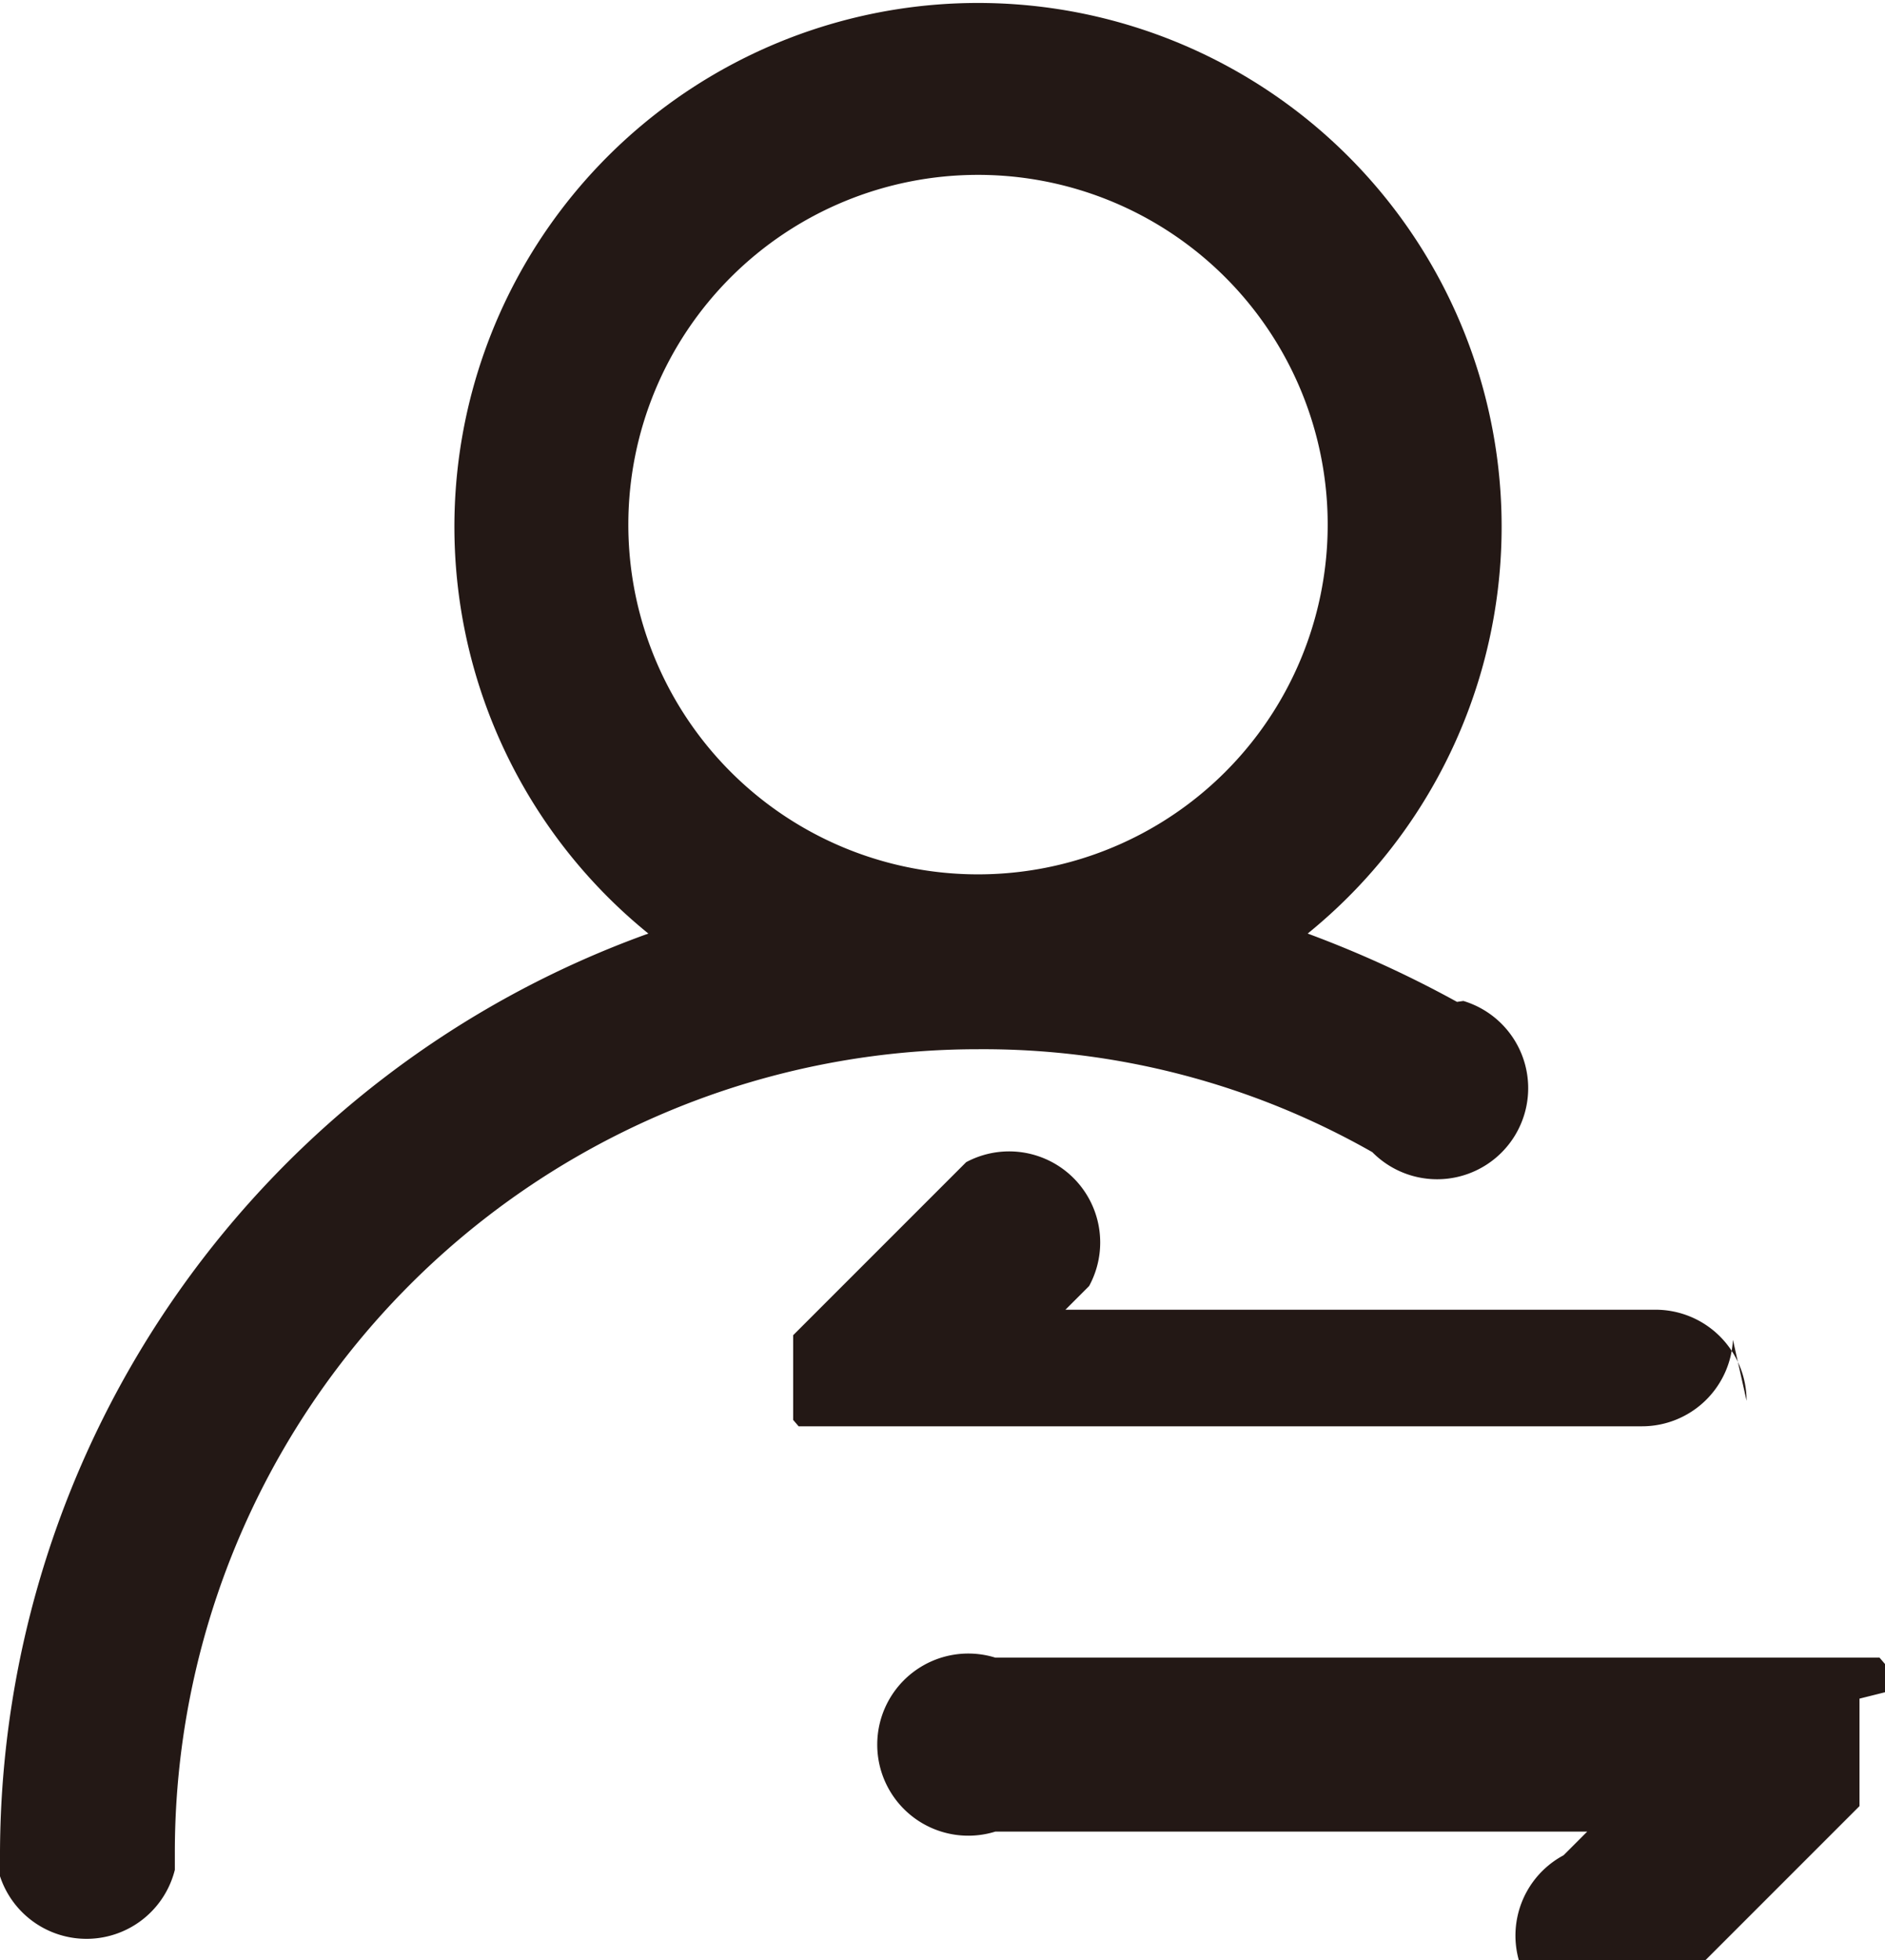 <svg xmlns="http://www.w3.org/2000/svg" viewBox="0 0 20.7 21.52"><defs><style>.cls-1{fill:#231815;}</style></defs><g id="图层_2" data-name="图层 2"><g id="图层_1-2" data-name="图层 1"><path class="cls-1" d="M10.74,11.52a8.64,8.64,0,0,1,4.33,1.13l0,0a1,1,0,1,0,1-1.66L16,11a12.14,12.14,0,0,0-1.64-.75,5.75,5.75,0,1,0-7.24,0A10.76,10.76,0,0,0,0,20.34v.26a1,1,0,0,0,1.92-.07h0v-.18A8.82,8.82,0,0,1,10.74,11.52Zm0-9.6A3.84,3.84,0,1,1,6.9,5.75,3.84,3.84,0,0,1,10.74,1.92Z"/><path class="cls-1" d="M19.18,15.38a1,1,0,0,0-1-1H11.7l.26-.26a1,1,0,0,0-1.35-1.36h0l-1.9,1.9,0,0h0l0,0v0l0,0h0l0,0h0v.18h0v.08h0v.39h0v0h0v.28l0,0h0l0,0h0v0h0l0,0,.06.07h0l0,0,0,0h0l0,0h0l0,0h9.26a1,1,0,0,0,1-.95Zm1.52,3.2v0a0,0,0,0,0,0,0v-.05h0v-.08h0v-.18h0v0h0l0,0h0l0,0h0l0,0v0l0,0-.06-.07h0l0,0h0l0,0h0l0,0H10.93a1,1,0,1,0,0,1.91h6.5l-.26.26a1,1,0,1,0,1.35,1.36h0l1.9-1.9,0,0,0,0v0l0,0h0l0,0h0l0,0h0l0,0h0v0h0V18.9h0v-.08h0v0h0v-.17Z"/></g></g></svg>